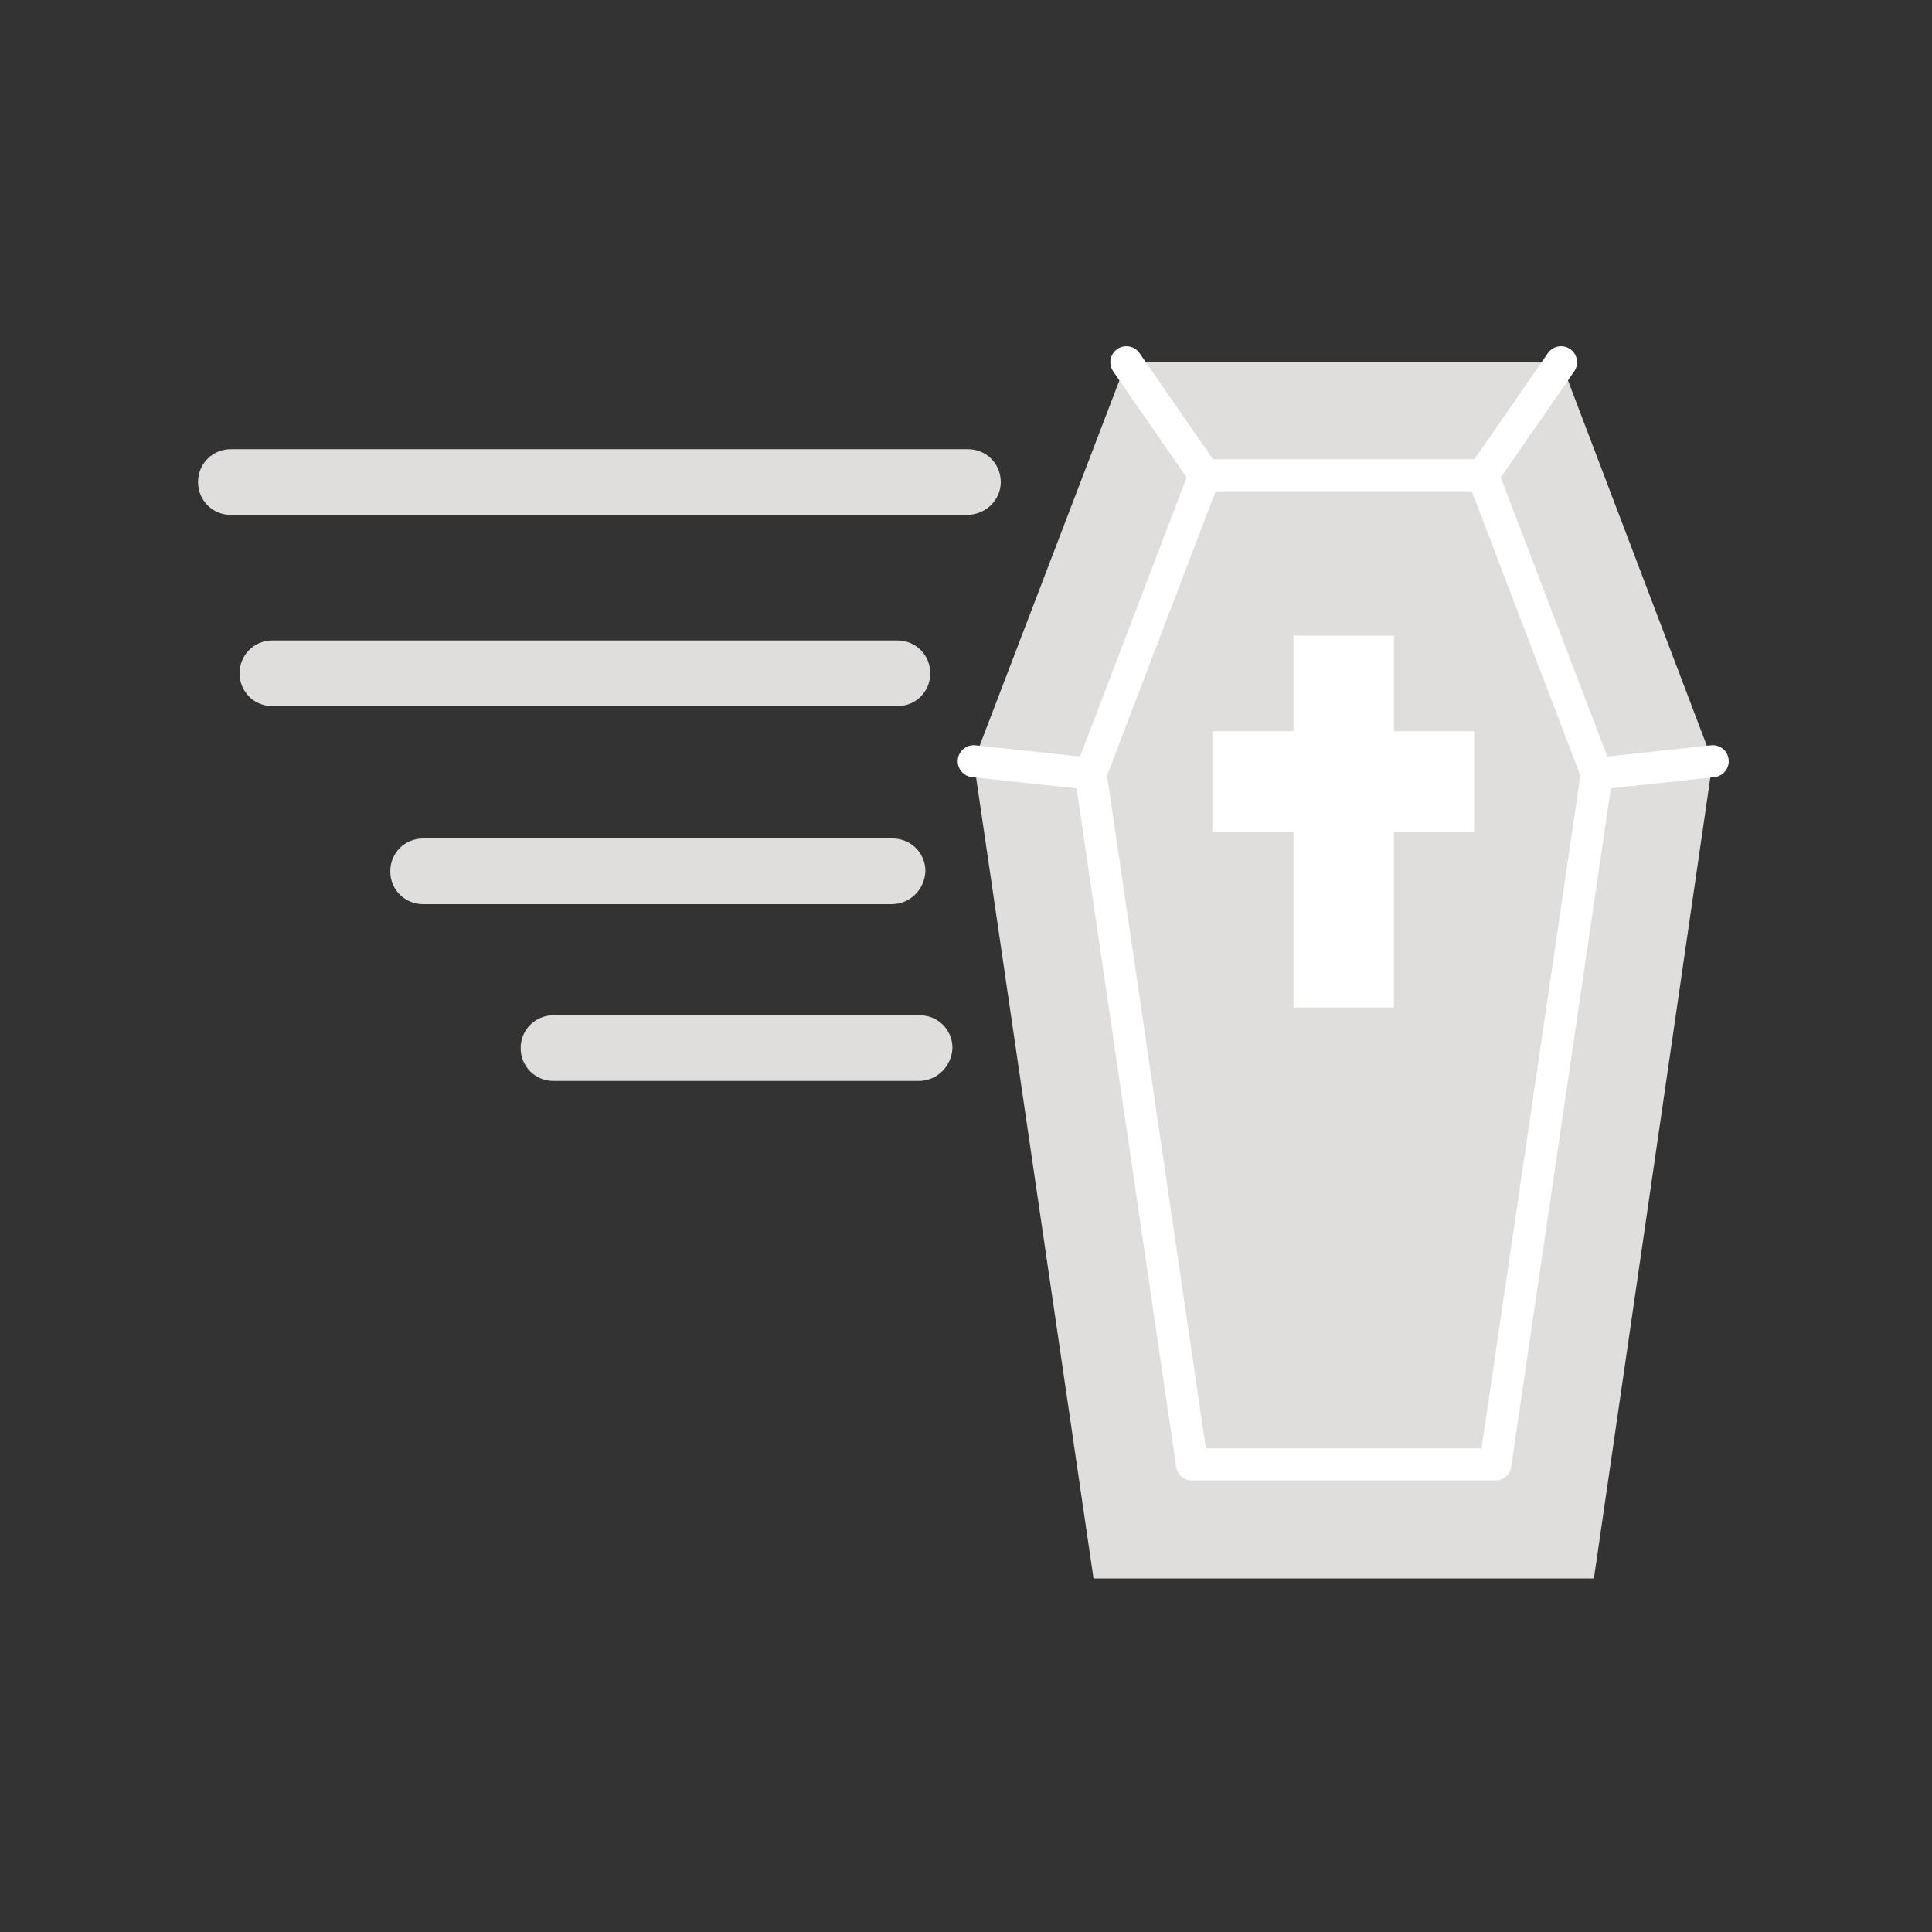 <?xml version="1.0" encoding="utf-8"?>
<!-- Generator: Adobe Illustrator 18.0.0, SVG Export Plug-In . SVG Version: 6.00 Build 0)  -->
<!DOCTYPE svg PUBLIC "-//W3C//DTD SVG 1.1//EN" "http://www.w3.org/Graphics/SVG/1.1/DTD/svg11.dtd">
<svg version="1.1" id="Livello_1" xmlns="http://www.w3.org/2000/svg" xmlns:xlink="http://www.w3.org/1999/xlink" x="0px" y="0px"
	 viewBox="0 0 200 200" enable-background="new 0 0 200 200" xml:space="preserve">
<rect x="0" y="0" width="200" height="200" fill="#333333" stroke="none"/>
<polygon fill="#E0DEDC" points="113.2,163.4 100.8,78.8 116.6,37.5 161.6,37.5 177.3,78.8 165,163.4 "/>
<polygon fill="none" stroke="#FFFFFF" stroke-width="3.314" stroke-linecap="round" stroke-linejoin="round" stroke-miterlimit="10" points="
	154.8,151.6 123.4,151.6 112.9,80.1 124.7,49.2 153.5,49.2 165.3,80.1 "/>
<line fill="none" stroke="#FFFFFF" stroke-width="3.314" stroke-linecap="round" stroke-linejoin="round" stroke-miterlimit="10" x1="153.5" y1="49.2" x2="161.6" y2="37.5"/>
<line fill="none" stroke="#FFFFFF" stroke-width="3.314" stroke-linecap="round" stroke-linejoin="round" stroke-miterlimit="10" x1="116.6" y1="37.5" x2="124.7" y2="49.2"/>
<line fill="none" stroke="#FFFFFF" stroke-width="3.314" stroke-linecap="round" stroke-linejoin="round" stroke-miterlimit="10" x1="100.8" y1="78.8" x2="112.9" y2="80.1"/>
<line fill="none" stroke="#FFFFFF" stroke-width="3.314" stroke-linecap="round" stroke-linejoin="round" stroke-miterlimit="10" x1="165.3" y1="80.1" x2="177.3" y2="78.8"/>
<polygon fill="#FFFFFF" points="152.6,75.7 144.3,75.7 144.3,65.8 133.9,65.8 133.9,75.7 125.5,75.7 125.5,86.1 133.9,86.1 
	133.9,104.3 144.3,104.3 144.3,86.1 152.6,86.1 "/>
<g>
	<path fill="#E0DEDC" d="M100.1,53.3H23.9c-1.9,0-3.4-1.5-3.4-3.4s1.5-3.4,3.4-3.4h76.3c1.9,0,3.4,1.5,3.4,3.4S102,53.3,100.1,53.3z
		"/>
</g>
<g>
	<path fill="#E0DEDC" d="M92.9,73.1H28.2c-1.9,0-3.4-1.5-3.4-3.4s1.5-3.4,3.4-3.4h64.7c1.9,0,3.4,1.5,3.4,3.4S94.8,73.1,92.9,73.1z"
		/>
</g>
<g>
	<path fill="#E0DEDC" d="M92.3,93.6H43.8c-1.9,0-3.4-1.5-3.4-3.4c0-1.9,1.5-3.4,3.4-3.4h48.6c1.9,0,3.4,1.5,3.4,3.4
		C95.7,92.1,94.2,93.6,92.3,93.6z"/>
</g>
<g>
	<path fill="#E0DEDC" d="M95.1,111.9H57.3c-1.9,0-3.4-1.5-3.4-3.4c0-1.9,1.5-3.4,3.4-3.4h37.9c1.9,0,3.4,1.5,3.4,3.4
		C98.5,110.4,97,111.9,95.1,111.9z"/>
</g>
</svg>

